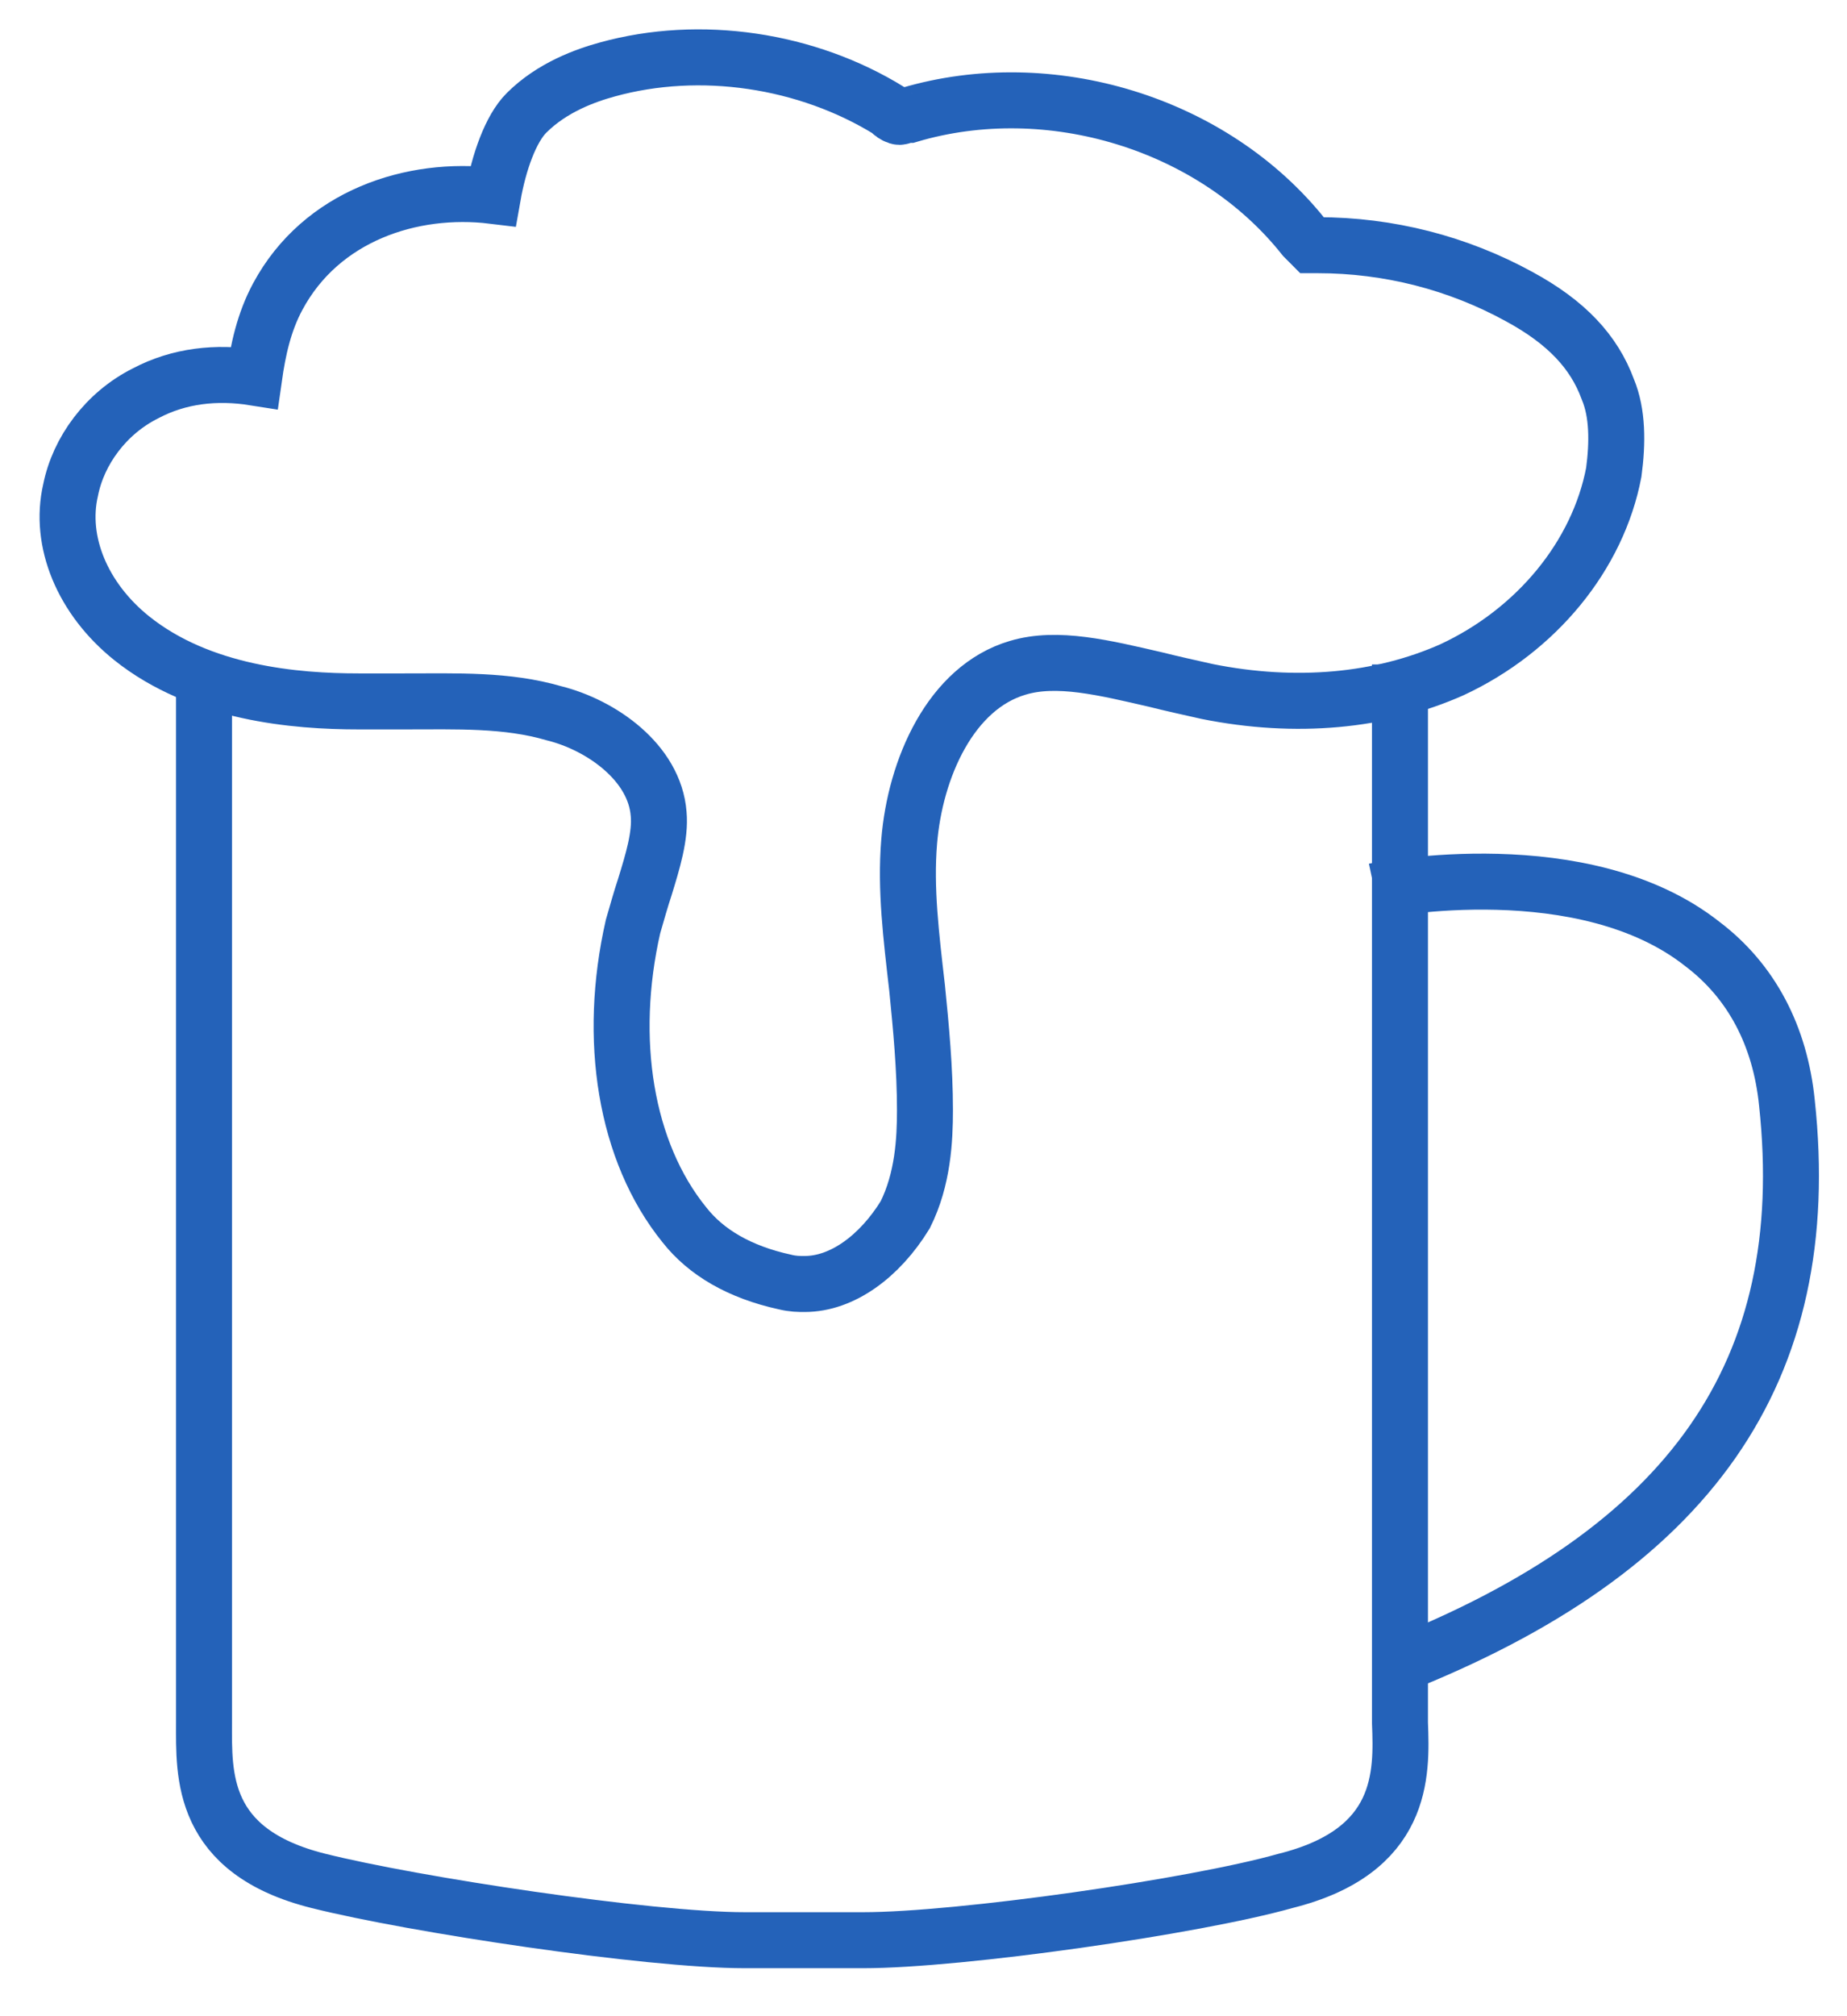 <?xml version="1.0" encoding="utf-8"?>
<!-- Generator: Adobe Illustrator 16.0.5, SVG Export Plug-In . SVG Version: 6.00 Build 0)  -->
<!DOCTYPE svg PUBLIC "-//W3C//DTD SVG 1.1//EN" "http://www.w3.org/Graphics/SVG/1.1/DTD/svg11.dtd">
<svg version="1.1" id="Livello_1" xmlns="http://www.w3.org/2000/svg" xmlns:xlink="http://www.w3.org/1999/xlink" x="0px" y="0px"
	 width="33px" height="36px" viewBox="0 0 33 36" enable-background="new 0 0 33 36" xml:space="preserve">
<path fill="none" stroke="#2462B9" stroke-miterlimit="10" d="M14.378,22.926c-0.106,0-0.211,0-0.353-0.035
	c-0.811-0.177-1.411-0.529-1.798-1.022c-1.058-1.306-1.375-3.315-0.917-5.325c0.071-0.247,0.141-0.494,0.211-0.705
	c0.141-0.458,0.282-0.917,0.247-1.305c-0.07-0.917-1.022-1.587-1.869-1.798c-0.847-0.247-1.728-0.212-2.68-0.212
	c-0.282,0-0.564,0-0.811,0c-1.128,0-2.821-0.141-4.055-1.128C1.472,10.69,1.049,9.667,1.261,8.751
	c0.141-0.706,0.635-1.375,1.34-1.728C3.2,6.706,3.87,6.635,4.54,6.741c0.07-0.494,0.176-0.988,0.423-1.446
	C5.739,3.85,7.361,3.321,8.807,3.497c0.106-0.6,0.317-1.199,0.6-1.481c0.458-0.458,1.058-0.67,1.445-0.776
	c1.657-0.458,3.562-0.176,5.042,0.74l0.035,0.036c0.036,0.035,0.106,0.07,0.141,0.07s0.106-0.035,0.141-0.035h0.035
	c2.503-0.741,5.43,0.141,7.052,2.186l0.035,0.035c0.035,0.036,0.07,0.071,0.105,0.106c0.035,0,0.07,0,0.106,0
	c1.269,0,2.503,0.317,3.597,0.917c0.846,0.458,1.34,0.987,1.586,1.657c0.177,0.423,0.177,0.952,0.106,1.481
	c-0.282,1.481-1.376,2.821-2.892,3.526c-1.27,0.564-2.785,0.706-4.372,0.388c-0.317-0.071-0.635-0.141-0.917-0.212
	c-0.917-0.211-1.764-0.423-2.469-0.211c-1.198,0.353-1.833,1.798-1.939,3.103c-0.07,0.846,0.036,1.692,0.141,2.609
	c0.071,0.705,0.141,1.445,0.141,2.186c0,0.529-0.035,1.234-0.353,1.869C15.718,22.432,15.048,22.926,14.378,22.926z"/>
<path fill="none" stroke="#2462B9" stroke-miterlimit="10" d="M25.013,11.864v18.583c0,0.105,0,0.212,0,0.317
	c0.036,0.917,0.071,2.292-2.045,2.82c-1.622,0.459-5.817,1.059-7.546,1.059h-2.116c-1.728,0-5.924-0.635-7.616-1.059
	c-2.116-0.528-2.045-1.903-2.045-2.82c0-0.105,0-0.212,0-0.317V11.864"/>
<path fill="none" stroke="#2462B9" stroke-miterlimit="10" d="M24.562,15.911c0.151-0.032,3.742-0.725,5.856,0.946
	c0.875,0.663,1.389,1.64,1.509,2.839c0.514,4.794-1.721,7.979-7.004,10.061c-0.029,0.031-0.12,0.031-0.18,0.031"/>
</svg>
